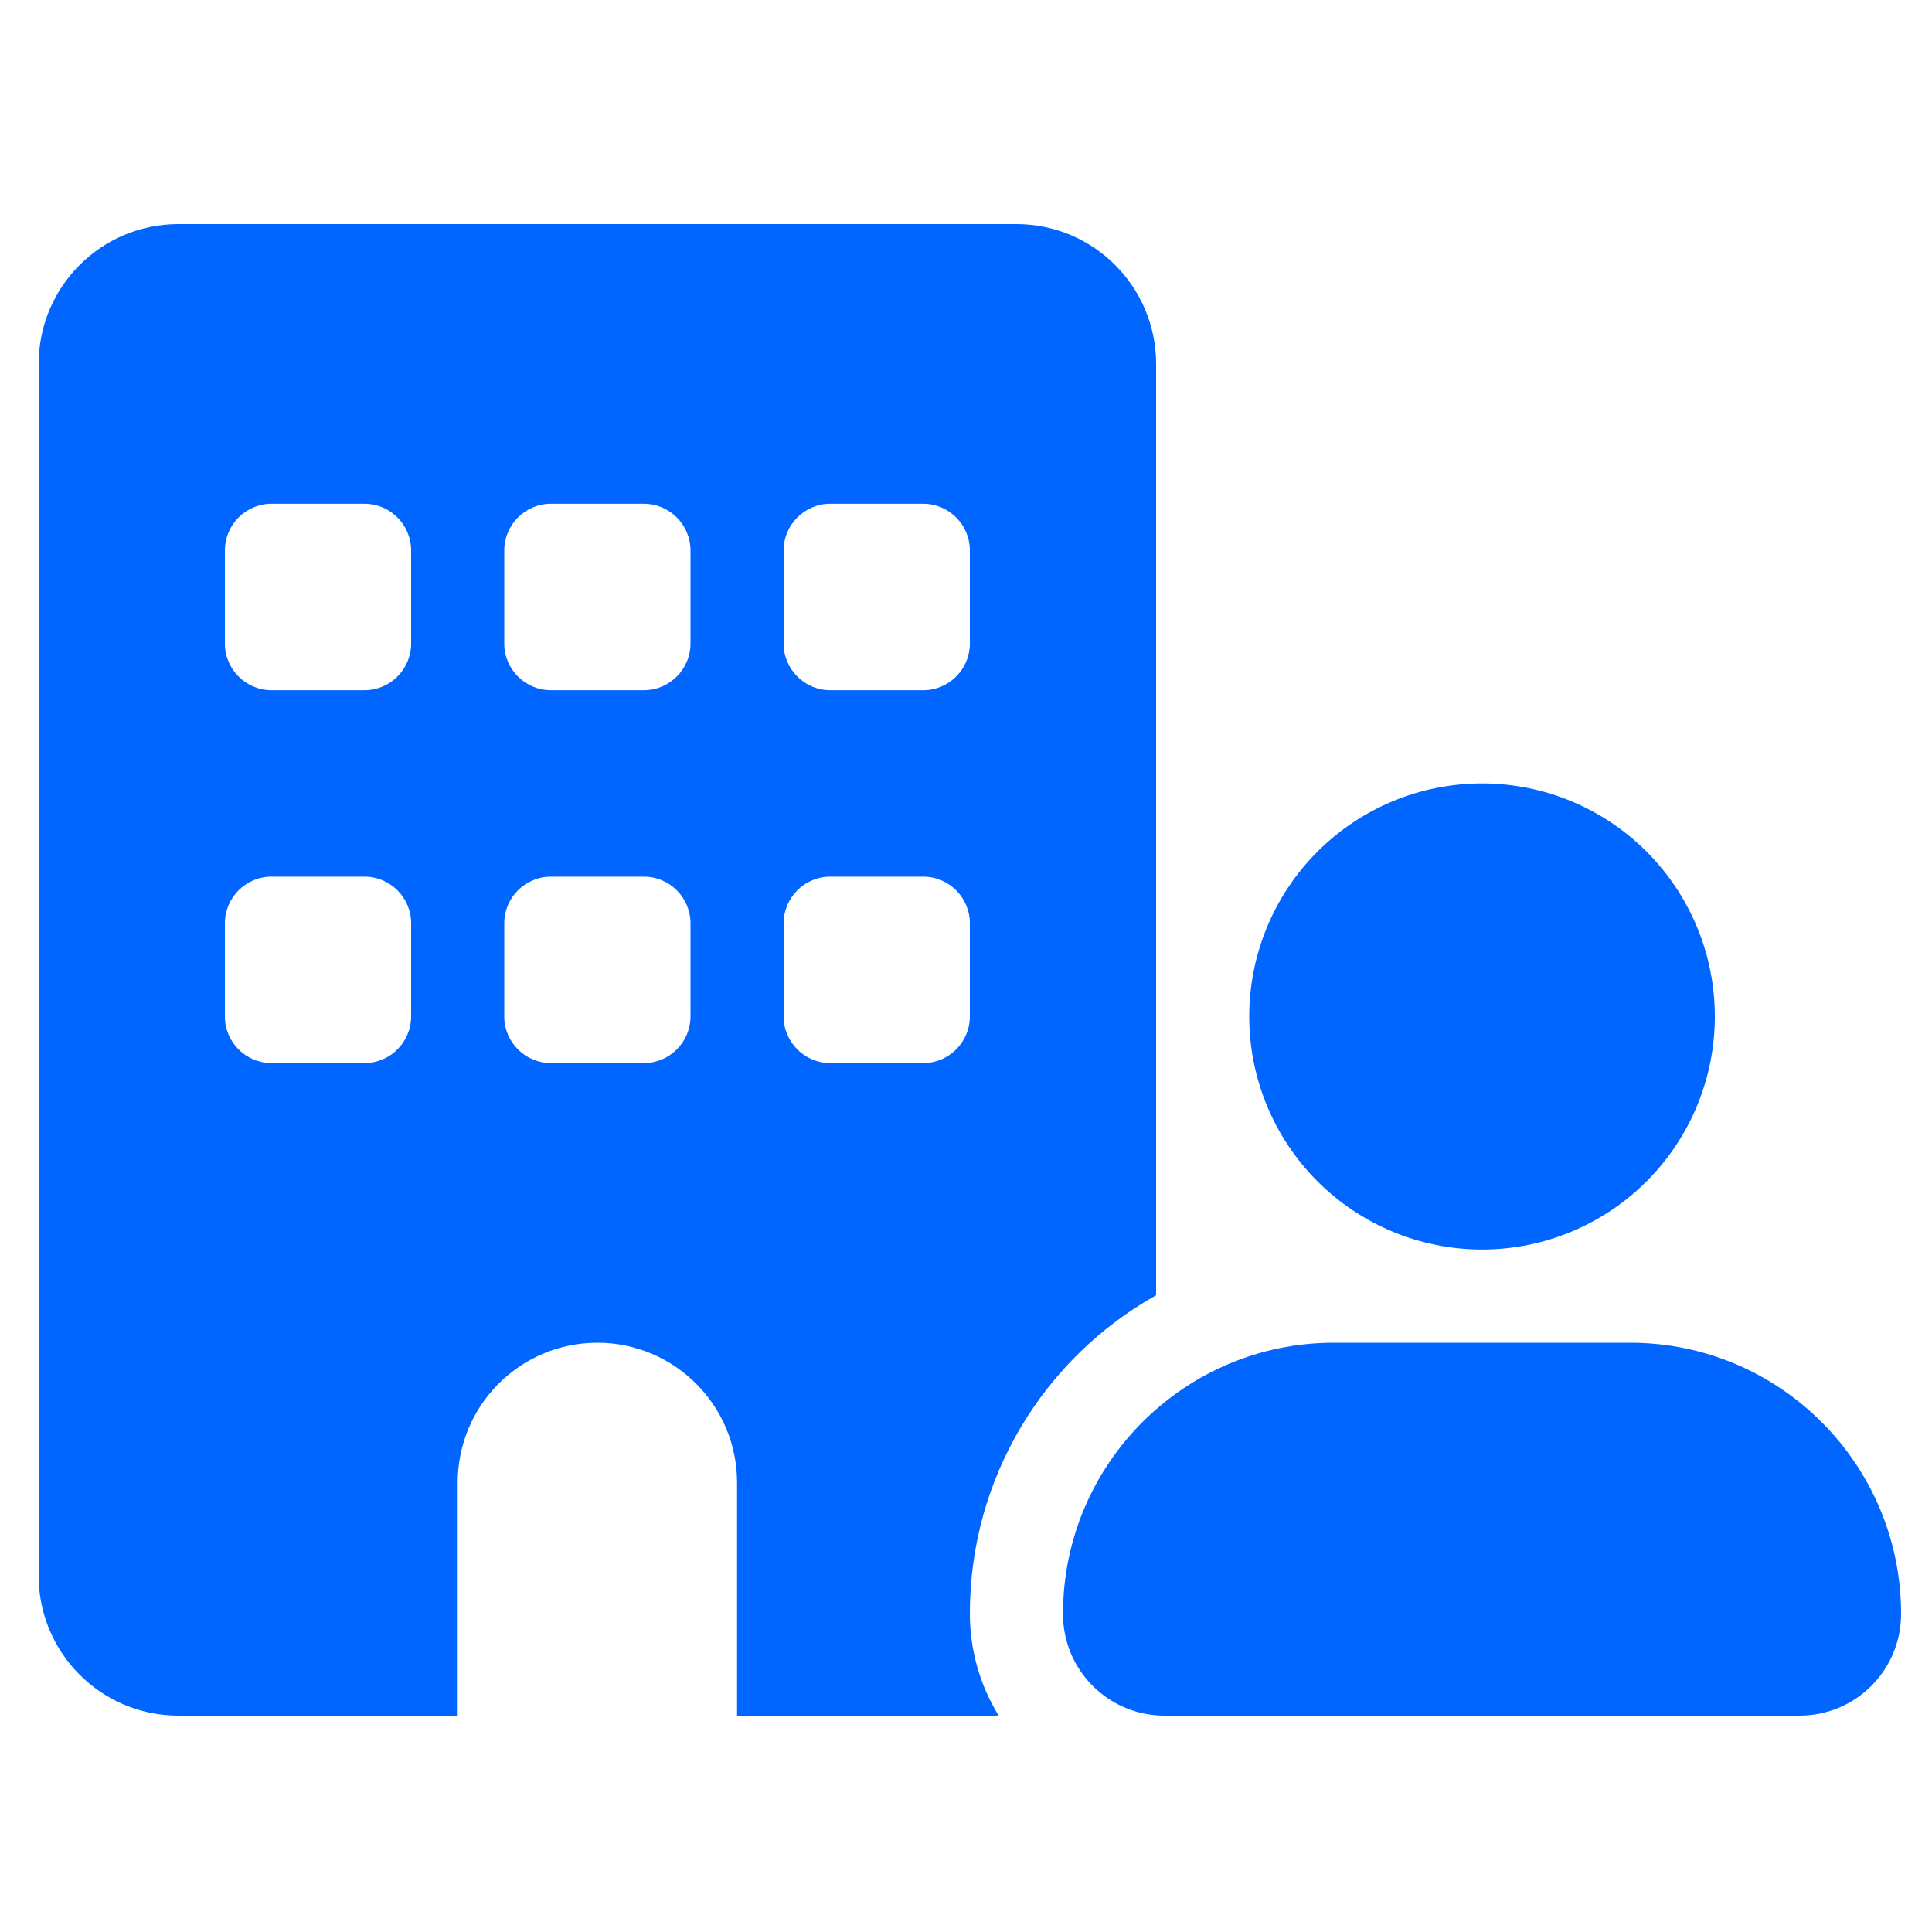 <svg width="100" height="100" viewBox="0 0 250 250" fill="none" xmlns="http://www.w3.org/2000/svg">
<g clip-path="url(#clip0_51_59)">
<path d="M23.075 29C13.096 29 5 37.105 5 47.094V203.906C5 213.896 13.096 222 23.075 222H59.225V191.844C59.225 181.854 67.321 173.75 77.3 173.75C87.279 173.75 95.375 181.854 95.375 191.844V222H129.228C126.856 218.155 125.5 213.632 125.5 208.769C125.5 191.09 135.215 175.672 149.6 167.606V131.456V47.094C149.6 37.105 141.504 29 131.525 29H23.075ZM29.1 119.469C29.1 116.152 31.811 113.438 35.125 113.438H47.175C50.489 113.438 53.2 116.152 53.2 119.469V131.531C53.2 134.848 50.489 137.562 47.175 137.562H35.125C31.811 137.562 29.1 134.848 29.1 131.531V119.469ZM71.275 113.438H83.325C86.639 113.438 89.35 116.152 89.35 119.469V131.531C89.35 134.848 86.639 137.562 83.325 137.562H71.275C67.961 137.562 65.25 134.848 65.25 131.531V119.469C65.25 116.152 67.961 113.438 71.275 113.438ZM101.4 119.469C101.4 116.152 104.111 113.438 107.425 113.438H119.475C122.789 113.438 125.5 116.152 125.5 119.469V131.531C125.5 134.848 122.789 137.562 119.475 137.562H107.425C104.111 137.562 101.4 134.848 101.4 131.531V119.469ZM35.125 65.188H47.175C50.489 65.188 53.2 67.902 53.2 71.219V83.281C53.2 86.598 50.489 89.312 47.175 89.312H35.125C31.811 89.312 29.1 86.598 29.1 83.281V71.219C29.1 67.902 31.811 65.188 35.125 65.188ZM65.25 71.219C65.25 67.902 67.961 65.188 71.275 65.188H83.325C86.639 65.188 89.35 67.902 89.35 71.219V83.281C89.35 86.598 86.639 89.312 83.325 89.312H71.275C67.961 89.312 65.25 86.598 65.25 83.281V71.219ZM107.425 65.188H119.475C122.789 65.188 125.5 67.902 125.5 71.219V83.281C125.5 86.598 122.789 89.312 119.475 89.312H107.425C104.111 89.312 101.4 86.598 101.4 83.281V71.219C101.4 67.902 104.111 65.188 107.425 65.188ZM221.9 131.531C221.9 123.533 218.726 115.863 213.077 110.208C207.427 104.552 199.765 101.375 191.775 101.375C183.785 101.375 176.123 104.552 170.473 110.208C164.824 115.863 161.65 123.533 161.65 131.531C161.65 139.529 164.824 147.2 170.473 152.855C176.123 158.51 183.785 161.688 191.775 161.688C199.765 161.688 207.427 158.51 213.077 152.855C218.726 147.2 221.9 139.529 221.9 131.531ZM137.55 208.844C137.55 216.12 143.424 222 150.692 222H232.858C240.126 222 246 216.12 246 208.844C246 189.469 230.297 173.75 210.942 173.75H172.608C153.253 173.75 137.55 189.469 137.55 208.844Z" fill="#0066FF"/>
</g>
<defs>
<clipPath id="clip0_51_59">
<rect width="241" height="193" fill="white" transform="translate(5 29)"/>
</clipPath>
</defs>
</svg>
